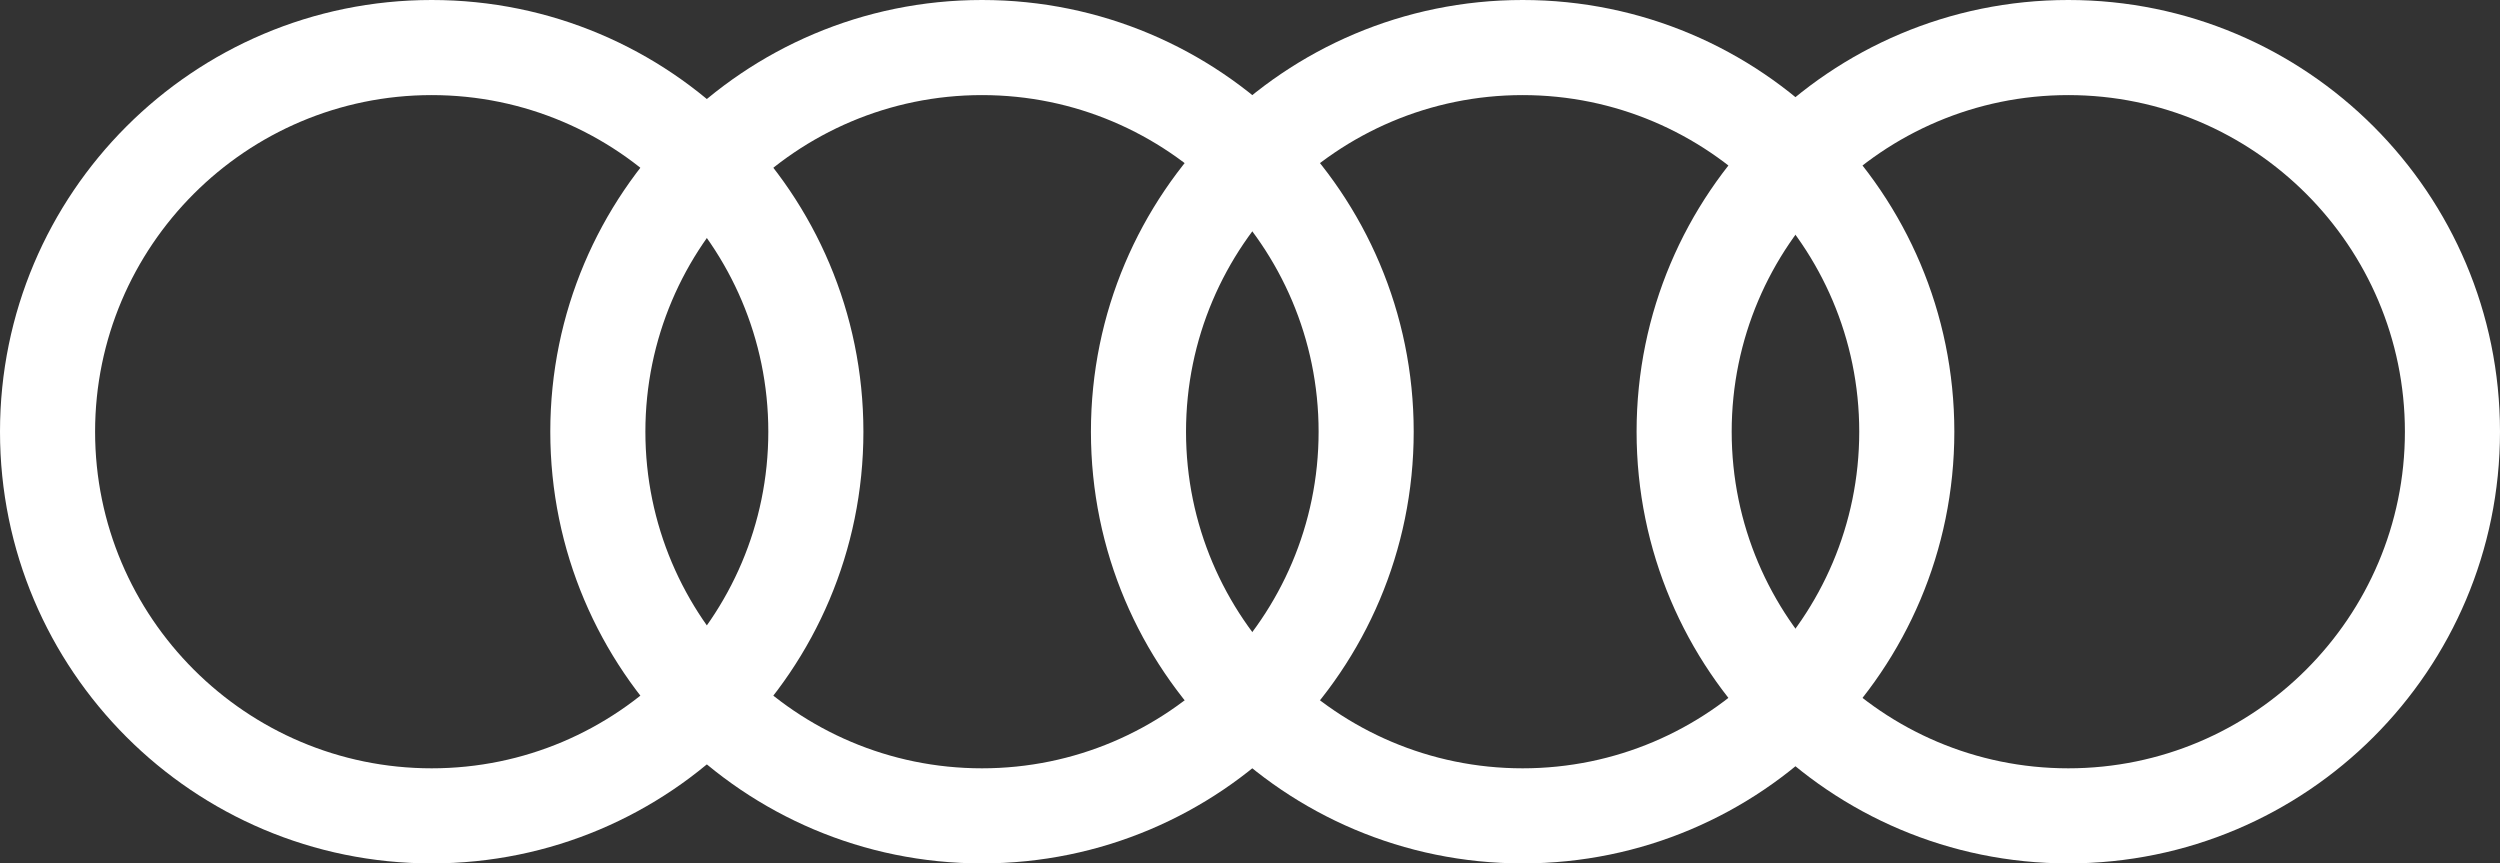 <?xml version="1.0" encoding="UTF-8" standalone="no"?>
<svg
   xmlns:dc="http://purl.org/dc/elements/1.1/"
   xmlns:cc="http://creativecommons.org/ns#"
   xmlns:rdf="http://www.w3.org/1999/02/22-rdf-syntax-ns#"
   xmlns:svg="http://www.w3.org/2000/svg"
   xmlns="http://www.w3.org/2000/svg"
   height="98.056"
   width="283.921"
   xml:space="preserve"
   viewBox="0 0 283.921 98.056"
   y="0px"
   x="0px"
   id="Layer_1"
   version="1.1"><rect x="0" y="0" width="283.921" height="98.056" fill="#333333" stroke="none"/><defs
   id="defs25" />
<style
   id="style2"
   type="text/css">
	.st0{fill:#FFFFFF;}
</style>
<g
   transform="translate(-40.081,-25.691)"
   id="g20">
	<g
   id="g6">
		<path
   style="fill:#ffffff"
   id="path4"
   d="m 89.109,36.491 c 21.079,0 38.228,17.149 38.228,38.228 0,21.079 -17.149,38.228 -38.228,38.228 -21.079,0 -38.228,-17.149 -38.228,-38.228 0,-21.079 17.149,-38.228 38.228,-38.228 m 0,-10.8 c -27.077,0 -49.028,21.95 -49.028,49.028 0,27.077 21.95,49.028 49.028,49.028 27.078,0 49.028,-21.95 49.028,-49.028 C 138.136,47.642 116.186,25.691 89.109,25.691 Z"
   class="st0" />
	</g>
	<g
   id="g10">
		<path
   style="fill:#ffffff"
   id="path8"
   d="m 151.605,36.491 c 21.079,0 38.228,17.149 38.228,38.228 0,21.079 -17.149,38.228 -38.228,38.228 -21.079,0 -38.228,-17.149 -38.228,-38.228 0,-21.079 17.15,-38.228 38.228,-38.228 m 0,-10.8 c -27.077,0 -49.028,21.95 -49.028,49.028 0,27.077 21.95,49.028 49.028,49.028 27.077,0 49.028,-21.95 49.028,-49.028 0,-27.077 -21.95,-49.028 -49.028,-49.028 z"
   class="st0" />
	</g>
	<g
   id="g14">
		<path
   style="fill:#ffffff"
   id="path12"
   d="m 213.004,36.491 c 21.079,0 38.228,17.149 38.228,38.228 0,21.079 -17.149,38.228 -38.228,38.228 -21.079,0 -38.228,-17.149 -38.228,-38.228 0,-21.079 17.149,-38.228 38.228,-38.228 m 0,-10.8 c -27.077,0 -49.028,21.95 -49.028,49.028 0,27.077 21.95,49.028 49.028,49.028 27.078,0 49.028,-21.95 49.028,-49.028 0,-27.077 -21.951,-49.028 -49.028,-49.028 z"
   class="st0" />
	</g>
	<g
   id="g18">
		<path
   style="fill:#ffffff"
   id="path16"
   d="m 274.974,36.491 c 21.079,0 38.228,17.149 38.228,38.228 0,21.079 -17.149,38.228 -38.228,38.228 -21.079,0 -38.228,-17.149 -38.228,-38.228 0,-21.079 17.149,-38.228 38.228,-38.228 m 0,-10.8 c -27.077,0 -49.028,21.95 -49.028,49.028 0,27.077 21.95,49.028 49.028,49.028 27.078,0 49.028,-21.95 49.028,-49.028 -0.001,-27.077 -21.951,-49.028 -49.028,-49.028 z"
   class="st0" />
	</g>
</g>
</svg>